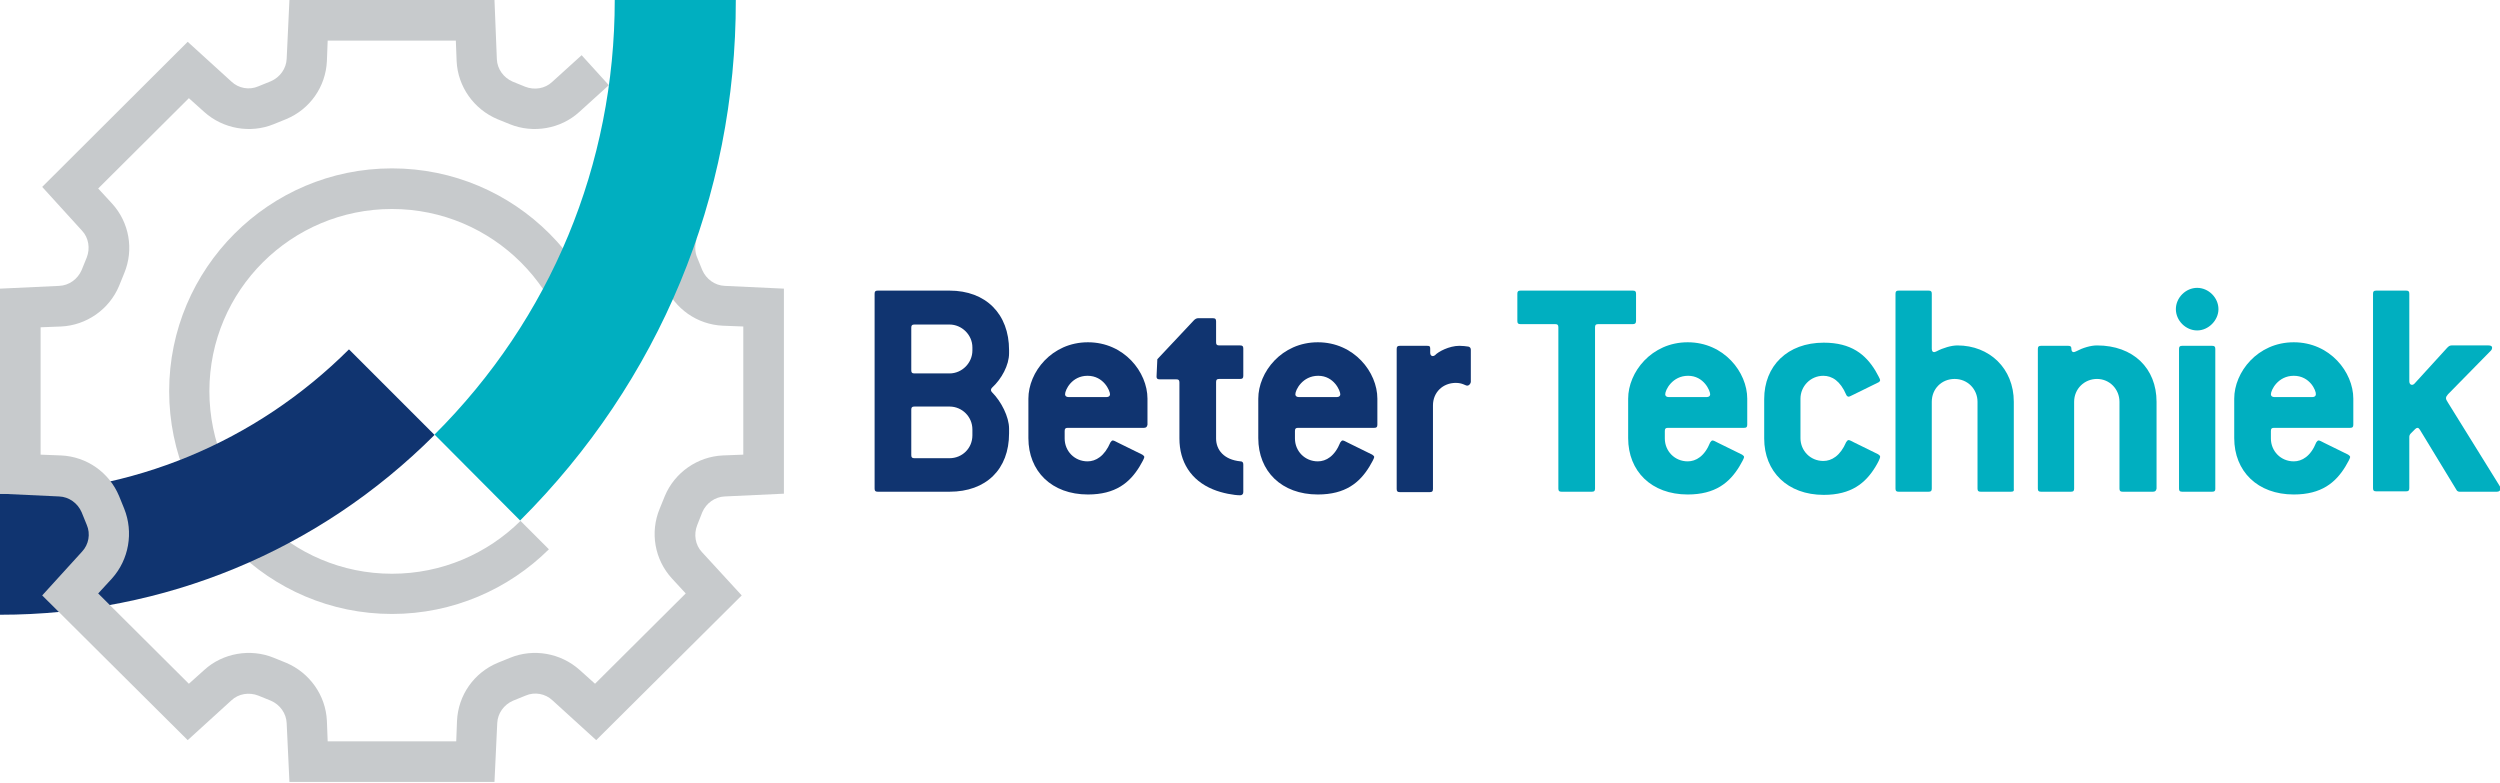 <?xml version="1.0" encoding="utf-8"?>
<!-- Generator: Adobe Illustrator 26.5.0, SVG Export Plug-In . SVG Version: 6.00 Build 0)  -->
<svg version="1.1" id="Laag_1" xmlns="http://www.w3.org/2000/svg" xmlns:xlink="http://www.w3.org/1999/xlink" x="0px" y="0px"
	 viewBox="0 0 634 198.5" style="enable-background:new 0 0 634 198.5;" xml:space="preserve">
<style type="text/css">
	.st0{fill:#C7CACC;}
	.st1{fill:#103470;}
	.st2{fill:#00AFC0;}
</style>
<g>
	<path class="st0" d="M155.9,99.2c0-31.2-25.3-56.5-56.5-56.5S42.9,68.1,42.9,99.2s25.3,56.5,56.5,56.5c15.5,0,29.6-6.3,39.8-16.4
		l-7.2-7.2c-8.4,8.3-19.9,13.4-32.6,13.4c-25.5,0-46.3-20.7-46.3-46.3S73.9,53,99.4,53s46.3,20.7,46.3,46.3H155.9z"/>
	<path class="st1" d="M0,155.9v-30.7c33.4,0,64.8-13,88.5-36.6l21.7,21.7C80.8,139.7,41.6,155.9,0,155.9z"/>
	<path class="st0" d="M178.1,129.9c1-2.3,3.2-3.9,5.7-4l15-0.7v-52l-15-0.7c-2.5-0.1-4.7-1.7-5.7-4l-1.3-3.2c-0.6-1.4-0.6-3-0.2-4.5
		c-0.2-0.7-0.3-1.3-0.3-2.1c0-0.6,0.1-1.1,0.2-1.7l-6.1-5.6c-4.3,4.8-5.6,11.7-3.1,17.7l1.3,3.2c2.5,6,8.2,10,14.7,10.3l5.2,0.2
		v32.5l-5.2,0.2c-6.4,0.3-12.2,4.3-14.7,10.3l-1.3,3.2c-2.5,6-1.3,12.9,3.1,17.7l3.5,3.8l-23,22.9l-3.9-3.5
		c-4.8-4.3-11.7-5.5-17.6-3.1l-3.2,1.3c-6,2.5-10,8.2-10.3,14.7l-0.2,5.2H83.1l-0.2-5.2c-0.3-6.5-4.4-12.2-10.3-14.7l-3.2-1.3
		c-5.9-2.4-12.9-1.2-17.6,3.1l-3.9,3.5l-23-22.9l3.5-3.8c4.3-4.8,5.5-11.7,3.1-17.7l-1.3-3.2c-2.5-6-8.2-10-14.7-10.3l-5.2-0.2V83
		l5.2-0.2c6.4-0.3,12.2-4.3,14.7-10.3l1.3-3.2c2.5-6,1.3-12.9-3.1-17.7l-3.5-3.8l23-22.9l3.9,3.5c4.8,4.3,11.7,5.5,17.6,3.1l3.2-1.3
		c6-2.5,10-8.2,10.3-14.7l0.2-5.2h32.5l0.2,5.2c0.3,6.5,4.4,12.2,10.3,14.7l3.2,1.3c5.9,2.4,12.9,1.2,17.6-3.1l7.5-6.8l-6.9-7.6
		l-7.5,6.8c-1.8,1.7-4.5,2.1-6.8,1.2l-3.2-1.3c-2.3-1-3.9-3.2-4-5.7L125.4,0h-52l-0.7,14.9c-0.1,2.5-1.7,4.7-4,5.7l-3.2,1.3
		c-2.3,1-5,0.5-6.8-1.2L47.6,10.6L10.7,47.4l10.1,11.1c1.7,1.8,2.1,4.5,1.2,6.8l-1.3,3.2c-1,2.3-3.2,3.9-5.7,4L0,73.2v52l15,0.7
		c2.5,0.1,4.7,1.7,5.7,4l1.3,3.2c1,2.3,0.5,5-1.2,6.8l-10.1,11.1l36.9,36.7l11.1-10.1c1.8-1.7,4.5-2.1,6.8-1.2l3.2,1.3
		c2.3,1,3.9,3.2,4,5.7l0.7,14.9h52l0.7-14.9c0.1-2.5,1.7-4.7,4-5.7l3.2-1.3c2.3-1,5-0.5,6.8,1.2l11.1,10.1l36.9-36.7L178,140
		c-1.7-1.8-2.1-4.5-1.2-6.8L178.1,129.9z"/>
	<path class="st2" d="M131.9,132l-21.7-21.8C139.7,80.8,155.9,41.7,155.9,0h30.7C186.7,49.9,167.2,96.8,131.9,132z"/>
	<g>
		<path class="st1" d="M240.8,124.7h-18.2c-0.6,0-0.8-0.2-0.8-0.8V74.5c0-0.6,0.2-0.8,0.8-0.8h18.2c9.2,0,15.1,5.9,15.1,15.1v0.8
			c0,3-1.9,6.5-4.3,8.7c-0.2,0.2-0.3,0.4-0.3,0.6c0,0.2,0.1,0.4,0.3,0.6c2.3,2.3,4.3,6.2,4.3,9.2v1.2
			C255.9,119,250.1,124.7,240.8,124.7z M246.6,88.1c0-3.2-2.7-5.8-5.8-5.8h-8.9c-0.6,0-0.8,0.2-0.8,0.8v10.8c0,0.6,0.2,0.8,0.8,0.8
			h8.9c3.2,0,5.8-2.7,5.8-5.8V88.1z M246.6,108.9c0-3.2-2.6-5.8-5.8-5.8h-8.9c-0.6,0-0.8,0.2-0.8,0.8v11.5c0,0.6,0.2,0.8,0.8,0.8
			h8.9c3.2,0,5.8-2.5,5.8-5.8V108.9z"/>
		<path class="st1" d="M290.1,108.5h-19.3c-0.6,0-0.8,0.2-0.8,0.8v1.9c0,3.2,2.5,5.8,5.8,5.8c2.1,0,4.3-1.3,5.8-4.8
			c0.2-0.3,0.4-0.5,0.6-0.5c0.2,0,0.7,0.2,1.4,0.6l6.1,3c0.3,0.2,0.5,0.4,0.5,0.6c0,0.3-0.6,1.4-1.2,2.4c-2.5,4.1-6.1,7.1-13.1,7.1
			c-9.2,0-15.1-5.9-15.1-14.3v-10c0-6.7,5.9-14.3,15.1-14.3c9.2,0,15.1,7.6,15.1,14.3v6.6C290.9,108.3,290.6,108.5,290.1,108.5z
			 M275.8,95.3c-4,0-5.7,3.6-5.7,4.7c0,0.4,0.3,0.7,0.9,0.7h9.6c0.6,0,0.9-0.3,0.9-0.7C281.5,99.1,279.9,95.3,275.8,95.3z"/>
		<path class="st1" d="M314.5,125.6c-1.5,0-4.5-0.5-6.9-1.5c-5.6-2.3-8.5-7-8.5-12.9V97c0-0.6-0.2-0.8-0.8-0.8h-4.2
			c-0.6,0-0.8-0.2-0.8-0.7c0-0.5,0.1-2.2,0.2-4.4l9.3-9.9c0.2-0.2,0.6-0.5,1-0.5h3.8c0.6,0,0.8,0.2,0.8,0.8v5.3
			c0,0.6,0.2,0.8,0.8,0.8h5.3c0.6,0,0.8,0.2,0.8,0.8v6.9c0,0.6-0.2,0.8-0.8,0.8h-5.3c-0.6,0-0.8,0.2-0.8,0.8v14.3
			c0,2.9,2,5.4,6.2,5.8c0.5,0,0.7,0.3,0.7,0.8v7C315.3,125.3,315,125.6,314.5,125.6z"/>
		<path class="st1" d="M348.5,108.5h-19.3c-0.6,0-0.8,0.2-0.8,0.8v1.9c0,3.2,2.5,5.8,5.8,5.8c2.1,0,4.3-1.3,5.7-4.8
			c0.2-0.3,0.4-0.5,0.6-0.5c0.2,0,0.7,0.2,1.4,0.6l6.1,3c0.3,0.2,0.5,0.4,0.5,0.6c0,0.3-0.6,1.4-1.2,2.4c-2.5,4.1-6.1,7.1-13.1,7.1
			c-9.2,0-15.1-5.9-15.1-14.3v-10c0-6.7,5.9-14.3,15.1-14.3c9.2,0,15.1,7.6,15.1,14.3v6.6C349.3,108.3,349.1,108.5,348.5,108.5z
			 M334.3,95.3c-4,0-5.8,3.6-5.8,4.7c0,0.4,0.3,0.7,0.9,0.7h9.6c0.6,0,0.9-0.3,0.9-0.7C339.9,99.1,338.3,95.3,334.3,95.3z"/>
		<path class="st1" d="M372.1,97.8c-0.5,0-1.2-0.7-2.9-0.7c-3.3,0-5.8,2.4-5.8,5.7v21.2c0,0.6-0.2,0.8-0.8,0.8h-7.6
			c-0.6,0-0.8-0.2-0.8-0.8V88.5c0-0.6,0.2-0.8,0.8-0.8h6.9c0.6,0,0.8,0.1,0.8,0.7v1.1c0,0.5,0.3,0.8,0.6,0.8c0.3,0,0.4-0.1,0.6-0.2
			c0.8-0.9,3.6-2.4,6.2-2.4c0.8,0,1.6,0.1,2.3,0.2c0.4,0.1,0.6,0.4,0.6,0.8v8.2C372.9,97.4,372.5,97.8,372.1,97.8z"/>
		<path class="st2" d="M414.1,82.2h-8.8c-0.6,0-0.8,0.2-0.8,0.8v40.9c0,0.6-0.2,0.8-0.8,0.8H396c-0.6,0-0.8-0.2-0.8-0.8V83
			c0-0.6-0.2-0.8-0.8-0.8h-8.8c-0.6,0-0.8-0.2-0.8-0.8v-6.9c0-0.6,0.2-0.8,0.8-0.8h28.5c0.6,0,0.8,0.2,0.8,0.8v6.9
			C414.9,82,414.6,82.2,414.1,82.2z"/>
		<path class="st2" d="M442.3,108.5H423c-0.6,0-0.8,0.2-0.8,0.8v1.9c0,3.2,2.5,5.8,5.8,5.8c2.1,0,4.3-1.3,5.7-4.8
			c0.2-0.3,0.4-0.5,0.6-0.5c0.2,0,0.7,0.2,1.4,0.6l6.1,3c0.3,0.2,0.5,0.4,0.5,0.6c0,0.3-0.6,1.4-1.2,2.4c-2.5,4.1-6.1,7.1-13.1,7.1
			c-9.2,0-15.1-5.9-15.1-14.3v-10c0-6.7,5.9-14.3,15.1-14.3c9.2,0,15.1,7.6,15.1,14.3v6.6C443.1,108.3,442.9,108.5,442.3,108.5z
			 M428.1,95.3c-4,0-5.8,3.6-5.8,4.7c0,0.4,0.3,0.7,0.9,0.7h9.6c0.6,0,0.9-0.3,0.9-0.7C433.7,99.1,432.1,95.3,428.1,95.3z"/>
		<path class="st2" d="M475.6,118.4c-2.5,4.1-6.1,7.1-13.1,7.1c-9.2,0-15.1-5.9-15.1-14.3v-10c0-8.4,5.9-14.3,15.1-14.3
			c7,0,10.6,3,13.1,7.1c0.6,1.1,1.2,2.1,1.2,2.4c0,0.2-0.2,0.5-0.5,0.6l-6.1,3c-0.7,0.3-1.1,0.6-1.4,0.6c-0.2,0-0.5-0.2-0.6-0.5
			c-1.5-3.5-3.6-4.8-5.8-4.8c-3.3,0-5.8,2.7-5.8,5.8v10c0,3.2,2.5,5.8,5.8,5.8c2.1,0,4.3-1.3,5.8-4.8c0.2-0.3,0.4-0.5,0.6-0.5
			c0.2,0,0.7,0.2,1.4,0.6l6.1,3c0.3,0.2,0.5,0.4,0.5,0.6C476.8,116.3,476.2,117.4,475.6,118.4z"/>
		<path class="st2" d="M510,124.7h-7.7c-0.6,0-0.8-0.2-0.8-0.8v-22c0-3.2-2.5-5.8-5.8-5.8s-5.8,2.5-5.8,5.8v22
			c0,0.6-0.2,0.8-0.8,0.8h-7.6c-0.6,0-0.8-0.2-0.8-0.8V74.5c0-0.6,0.2-0.8,0.8-0.8h7.6c0.6,0,0.8,0.2,0.8,0.8v13.9
			c0,0.6,0.2,0.9,0.6,0.9c0.2,0,0.3-0.1,0.6-0.2c1.7-0.9,3.8-1.5,5.3-1.5c8.1,0,14.3,5.8,14.3,14.3v22
			C510.8,124.5,510.6,124.7,510,124.7z"/>
		<path class="st2" d="M546,124.7h-7.7c-0.6,0-0.8-0.2-0.8-0.8v-22c0-3.2-2.5-5.8-5.7-5.8c-3.2,0-5.8,2.5-5.8,5.8v22
			c0,0.6-0.2,0.8-0.8,0.8h-7.6c-0.6,0-0.8-0.2-0.8-0.8V88.5c0-0.6,0.2-0.8,0.8-0.8h6.9c0.6,0,0.8,0.2,0.8,0.7c0,0.6,0.2,0.9,0.6,0.9
			c0.2,0,0.3-0.1,0.6-0.2c1.7-0.9,3.7-1.5,5.3-1.5c9.2,0,15.1,5.8,15.1,14.3v22C546.8,124.5,546.5,124.7,546,124.7z"/>
		<path class="st2" d="M557.2,83.8c-2.9,0-5.4-2.5-5.4-5.4c0-2.9,2.5-5.4,5.4-5.4c2.9,0,5.4,2.5,5.4,5.4
			C562.6,81.2,560.1,83.8,557.2,83.8z M561,124.7h-7.6c-0.6,0-0.8-0.2-0.8-0.8V88.5c0-0.6,0.2-0.8,0.8-0.8h7.6
			c0.6,0,0.8,0.2,0.8,0.8v35.5C561.8,124.5,561.6,124.7,561,124.7z"/>
		<path class="st2" d="M596,108.5h-19.3c-0.6,0-0.8,0.2-0.8,0.8v1.9c0,3.2,2.5,5.8,5.8,5.8c2.1,0,4.3-1.3,5.7-4.8
			c0.2-0.3,0.4-0.5,0.6-0.5c0.2,0,0.7,0.2,1.4,0.6l6.1,3c0.3,0.2,0.5,0.4,0.5,0.6c0,0.3-0.6,1.4-1.2,2.4c-2.5,4.1-6.1,7.1-13.1,7.1
			c-9.2,0-15.1-5.9-15.1-14.3v-10c0-6.7,5.9-14.3,15.1-14.3c9.2,0,15.1,7.6,15.1,14.3v6.6C596.8,108.3,596.6,108.5,596,108.5z
			 M581.7,95.3c-4,0-5.8,3.6-5.8,4.7c0,0.4,0.3,0.7,0.9,0.7h9.6c0.6,0,0.9-0.3,0.9-0.7C587.4,99.1,585.8,95.3,581.7,95.3z"/>
		<path class="st2" d="M633.2,124.7h-9.5c-0.3,0-0.6-0.2-0.7-0.4l-9.3-15.3c-0.2-0.3-0.4-0.5-0.6-0.5c-0.2,0-0.4,0.1-0.6,0.3
			l-1.1,1.1c-0.3,0.3-0.4,0.6-0.4,0.9v13c0,0.6-0.2,0.8-0.8,0.8h-7.6c-0.6,0-0.8-0.2-0.8-0.8V74.5c0-0.6,0.2-0.8,0.8-0.8h7.6
			c0.6,0,0.8,0.2,0.8,0.8v22.2c0,0.6,0.3,0.9,0.7,0.9c0.2,0,0.4-0.1,0.6-0.3l8.3-9.1c0.3-0.3,0.6-0.6,1.1-0.6h9.4
			c0.6,0,0.9,0.2,0.9,0.6c0,0.2-0.1,0.5-0.3,0.7l-10.9,11.1c-0.3,0.4-0.5,0.6-0.5,1c0,0.3,0.2,0.6,0.5,1.1l12.9,20.8
			c0.2,0.4,0.5,0.7,0.5,1.1C634,124.5,633.7,124.7,633.2,124.7z"/>
	</g>
</g>
</svg>
